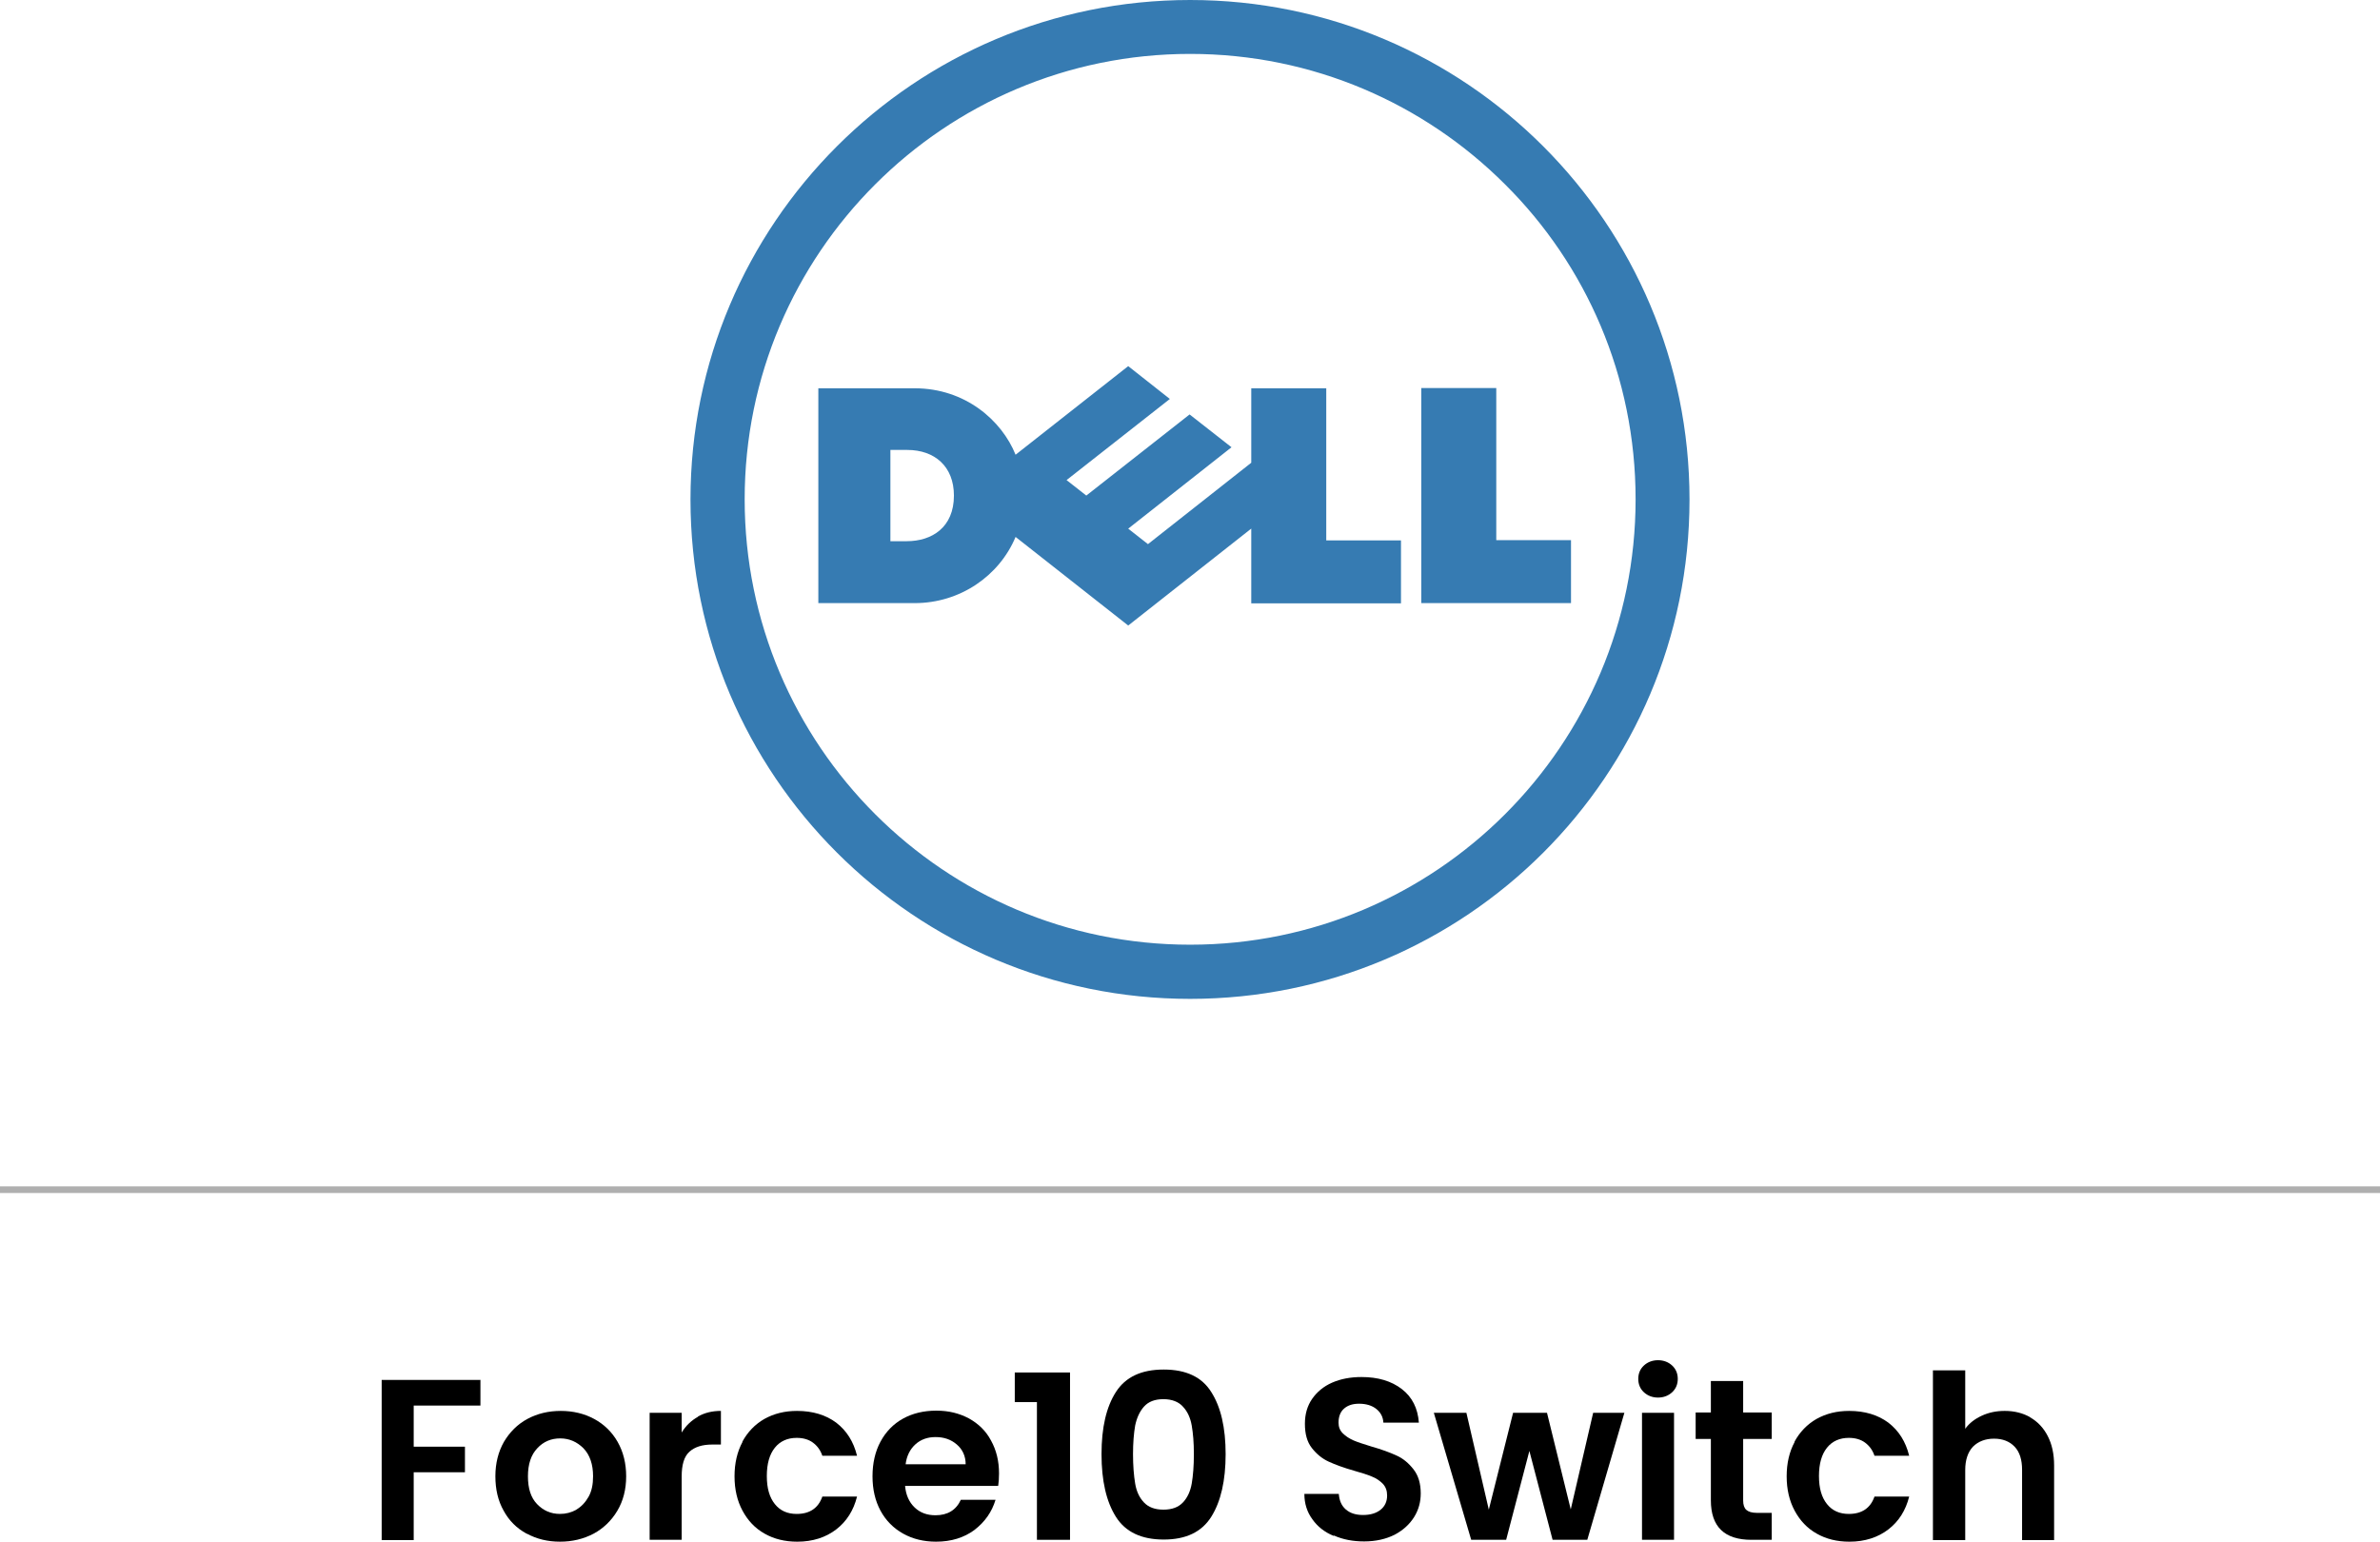 <?xml version="1.0" encoding="UTF-8"?>
<svg id="Layer_2" data-name="Layer 2" xmlns="http://www.w3.org/2000/svg" viewBox="0 0 89.17 57.78">
  <defs>
    <style>
      .cls-1, .cls-2 {
        stroke-width: 0px;
      }

      .cls-3 {
        fill: none;
        stroke: #afafaf;
        stroke-miterlimit: 10;
        stroke-width: .25px;
      }

      .cls-2 {
        fill: #367bb2;
      }
    </style>
  </defs>
  <g id="Layer_1-2" data-name="Layer 1">
    <g>
      <g>
        <g>
          <path class="cls-1" d="M18,51.7v.97h-2.5v1.54h1.92v.96h-1.92v2.54h-1.2v-6h3.71Z"/>
          <path class="cls-1" d="M19.73,57.47c-.37-.2-.66-.49-.86-.86-.21-.37-.31-.8-.31-1.29s.11-.92.32-1.29c.22-.37.51-.66.88-.86.37-.2.79-.3,1.25-.3s.88.1,1.25.3c.37.2.67.49.88.86.21.37.32.8.32,1.29s-.11.92-.33,1.29c-.22.37-.52.66-.89.86-.38.2-.8.3-1.26.3s-.87-.1-1.24-.3ZM21.59,56.57c.19-.11.34-.27.46-.48s.17-.47.17-.77c0-.45-.12-.8-.36-1.05-.24-.24-.53-.37-.87-.37s-.63.12-.86.37c-.23.24-.35.59-.35,1.05s.11.8.34,1.04c.23.24.51.37.86.37.22,0,.42-.05.62-.16Z"/>
          <path class="cls-1" d="M26.15,53.08c.25-.14.53-.21.86-.21v1.26h-.32c-.38,0-.66.09-.86.27s-.29.49-.29.93v2.37h-1.2v-4.76h1.2v.74c.15-.25.36-.45.61-.59Z"/>
          <path class="cls-1" d="M27.81,54.03c.2-.37.48-.66.83-.86.36-.2.76-.3,1.22-.3.59,0,1.08.15,1.47.44.39.3.65.71.78,1.24h-1.3c-.07-.21-.19-.37-.35-.49-.16-.12-.37-.18-.61-.18-.34,0-.62.12-.82.37-.2.25-.3.6-.3,1.06s.1.8.3,1.05c.2.25.47.37.82.37.49,0,.81-.22.96-.65h1.3c-.13.52-.39.93-.78,1.23-.39.3-.88.46-1.46.46-.46,0-.87-.1-1.22-.3-.36-.2-.63-.49-.83-.86-.2-.37-.3-.8-.3-1.29s.1-.92.3-1.29Z"/>
          <path class="cls-1" d="M37.39,55.68h-3.48c.03.34.15.61.36.81.21.2.47.29.78.29.45,0,.77-.19.95-.58h1.3c-.14.46-.4.83-.79,1.13-.39.29-.87.44-1.44.44-.46,0-.87-.1-1.23-.3-.36-.2-.65-.49-.85-.86-.2-.37-.3-.8-.3-1.29s.1-.93.3-1.3c.2-.37.48-.66.84-.86.36-.2.78-.3,1.25-.3s.86.1,1.22.29c.36.2.64.47.83.83.2.36.3.77.3,1.23,0,.17-.01.33-.03.46ZM36.18,54.87c0-.31-.12-.56-.33-.74-.22-.19-.48-.28-.8-.28-.3,0-.55.09-.75.27s-.33.43-.37.75h2.26Z"/>
          <path class="cls-1" d="M38.02,52.54v-1.11h2.07v6.27h-1.24v-5.16h-.83Z"/>
          <path class="cls-1" d="M41.81,52.16c.36-.56.95-.84,1.79-.84s1.43.28,1.78.84c.36.56.54,1.34.54,2.33s-.18,1.78-.54,2.35c-.36.57-.95.85-1.78.85s-1.43-.28-1.79-.85c-.36-.57-.54-1.35-.54-2.35s.18-1.77.54-2.33ZM44.65,53.42c-.05-.29-.16-.53-.33-.71-.16-.18-.41-.28-.73-.28s-.56.09-.73.28c-.16.18-.27.42-.33.71-.05.29-.08.65-.08,1.07s.03.8.08,1.1c.05.3.16.53.33.71.17.18.41.27.73.27s.56-.09.73-.27.28-.42.33-.71c.05-.29.08-.66.08-1.1s-.03-.78-.08-1.07Z"/>
          <path class="cls-1" d="M49.96,57.55c-.34-.14-.6-.35-.79-.62-.2-.27-.3-.59-.3-.95h1.29c.02.25.1.44.26.58.16.14.37.21.65.21s.5-.07.66-.2.24-.31.24-.53c0-.18-.05-.32-.16-.44-.11-.11-.25-.21-.41-.27-.16-.07-.39-.14-.67-.22-.39-.11-.71-.23-.95-.34-.24-.11-.45-.28-.63-.51-.18-.23-.26-.53-.26-.91,0-.36.09-.67.27-.93.18-.26.43-.47.75-.61.32-.14.69-.21,1.1-.21.62,0,1.12.15,1.51.45.39.3.6.72.64,1.26h-1.33c-.01-.21-.1-.38-.26-.51-.16-.13-.38-.2-.65-.2-.24,0-.42.06-.56.18-.14.12-.21.3-.21.53,0,.16.05.29.16.4.11.11.24.19.39.26.16.07.38.14.67.23.39.11.71.23.95.34.25.11.46.29.64.52.18.23.27.53.27.9,0,.32-.08.62-.25.89s-.41.49-.73.66c-.32.16-.7.25-1.14.25-.42,0-.79-.07-1.13-.22Z"/>
          <path class="cls-1" d="M60.86,52.94l-1.39,4.76h-1.3l-.87-3.33-.87,3.33h-1.31l-1.4-4.76h1.22l.84,3.63.91-3.63h1.27l.89,3.62.84-3.62h1.15Z"/>
          <path class="cls-1" d="M61.59,52.17c-.14-.13-.21-.3-.21-.5s.07-.37.21-.5c.14-.13.32-.2.53-.2s.39.07.53.2c.14.13.21.3.21.5s-.07.37-.21.5-.32.2-.53.2-.39-.07-.53-.2ZM62.72,52.94v4.76h-1.2v-4.76h1.2Z"/>
          <path class="cls-1" d="M65.31,53.93v2.3c0,.16.04.28.12.35.08.07.21.11.39.11h.56v1.01h-.76c-1.01,0-1.52-.49-1.52-1.48v-2.3h-.57v-.99h.57v-1.18h1.21v1.18h1.07v.99h-1.07Z"/>
          <path class="cls-1" d="M67.23,54.03c.2-.37.48-.66.83-.86.36-.2.76-.3,1.22-.3.59,0,1.08.15,1.47.44.39.3.65.71.78,1.24h-1.3c-.07-.21-.19-.37-.35-.49-.16-.12-.37-.18-.61-.18-.34,0-.62.12-.82.37-.2.25-.3.6-.3,1.06s.1.8.3,1.05c.2.25.47.37.82.37.49,0,.81-.22.96-.65h1.3c-.13.52-.39.93-.78,1.23-.39.3-.88.46-1.46.46-.46,0-.87-.1-1.22-.3-.36-.2-.63-.49-.83-.86-.2-.37-.3-.8-.3-1.29s.1-.92.3-1.29Z"/>
          <path class="cls-1" d="M76.06,53.11c.28.16.5.39.66.7.16.31.24.67.24,1.11v2.79h-1.2v-2.63c0-.38-.09-.67-.28-.87-.19-.2-.45-.3-.77-.3s-.59.1-.79.3c-.19.2-.29.5-.29.87v2.63h-1.21v-6.36h1.21v2.19c.15-.21.36-.37.62-.49.26-.12.54-.18.86-.18.36,0,.68.08.96.24Z"/>
        </g>
        <line class="cls-3" y1="44.58" x2="89.17" y2="44.58"/>
      </g>
      <g id="layer1">
        <g id="g3460">
          <path id="path3462" class="cls-2" d="M44.59,2.02c-4.61,0-8.78,1.87-11.8,4.89-3.02,3.02-4.89,7.19-4.89,11.8s1.87,8.78,4.89,11.8c3.02,3.02,7.19,4.89,11.8,4.89s8.78-1.87,11.8-4.89c3.02-3.02,4.89-7.19,4.89-11.8s-1.86-8.79-4.89-11.8c-3.02-3.02-7.19-4.89-11.8-4.89M44.59,0C54.92,0,63.3,8.38,63.3,18.72s-8.38,18.71-18.71,18.71-18.72-8.38-18.72-18.71S34.25,0,44.59,0"/>
        </g>
        <g id="g3464">
          <path id="path3466" class="cls-2" d="M35.74,18.57c0-1.09-.72-1.71-1.75-1.71h-.63v3.42h.61c.95,0,1.77-.52,1.77-1.71M46.89,19.8l-4.62,3.64-4.22-3.32c-.61,1.46-2.08,2.48-3.78,2.48h-3.61v-8.05h3.61c1.89,0,3.26,1.2,3.78,2.49l4.22-3.32,1.56,1.23-3.87,3.04.74.58,3.87-3.04,1.57,1.23-3.87,3.05.74.58,3.87-3.05v-2.79h2.81v5.7h2.8v2.36h-5.61v-2.8ZM56.06,20.24h2.8v2.36h-5.61v-8.06h2.81v5.7Z"/>
        </g>
      </g>
    </g>
  </g>
</svg>